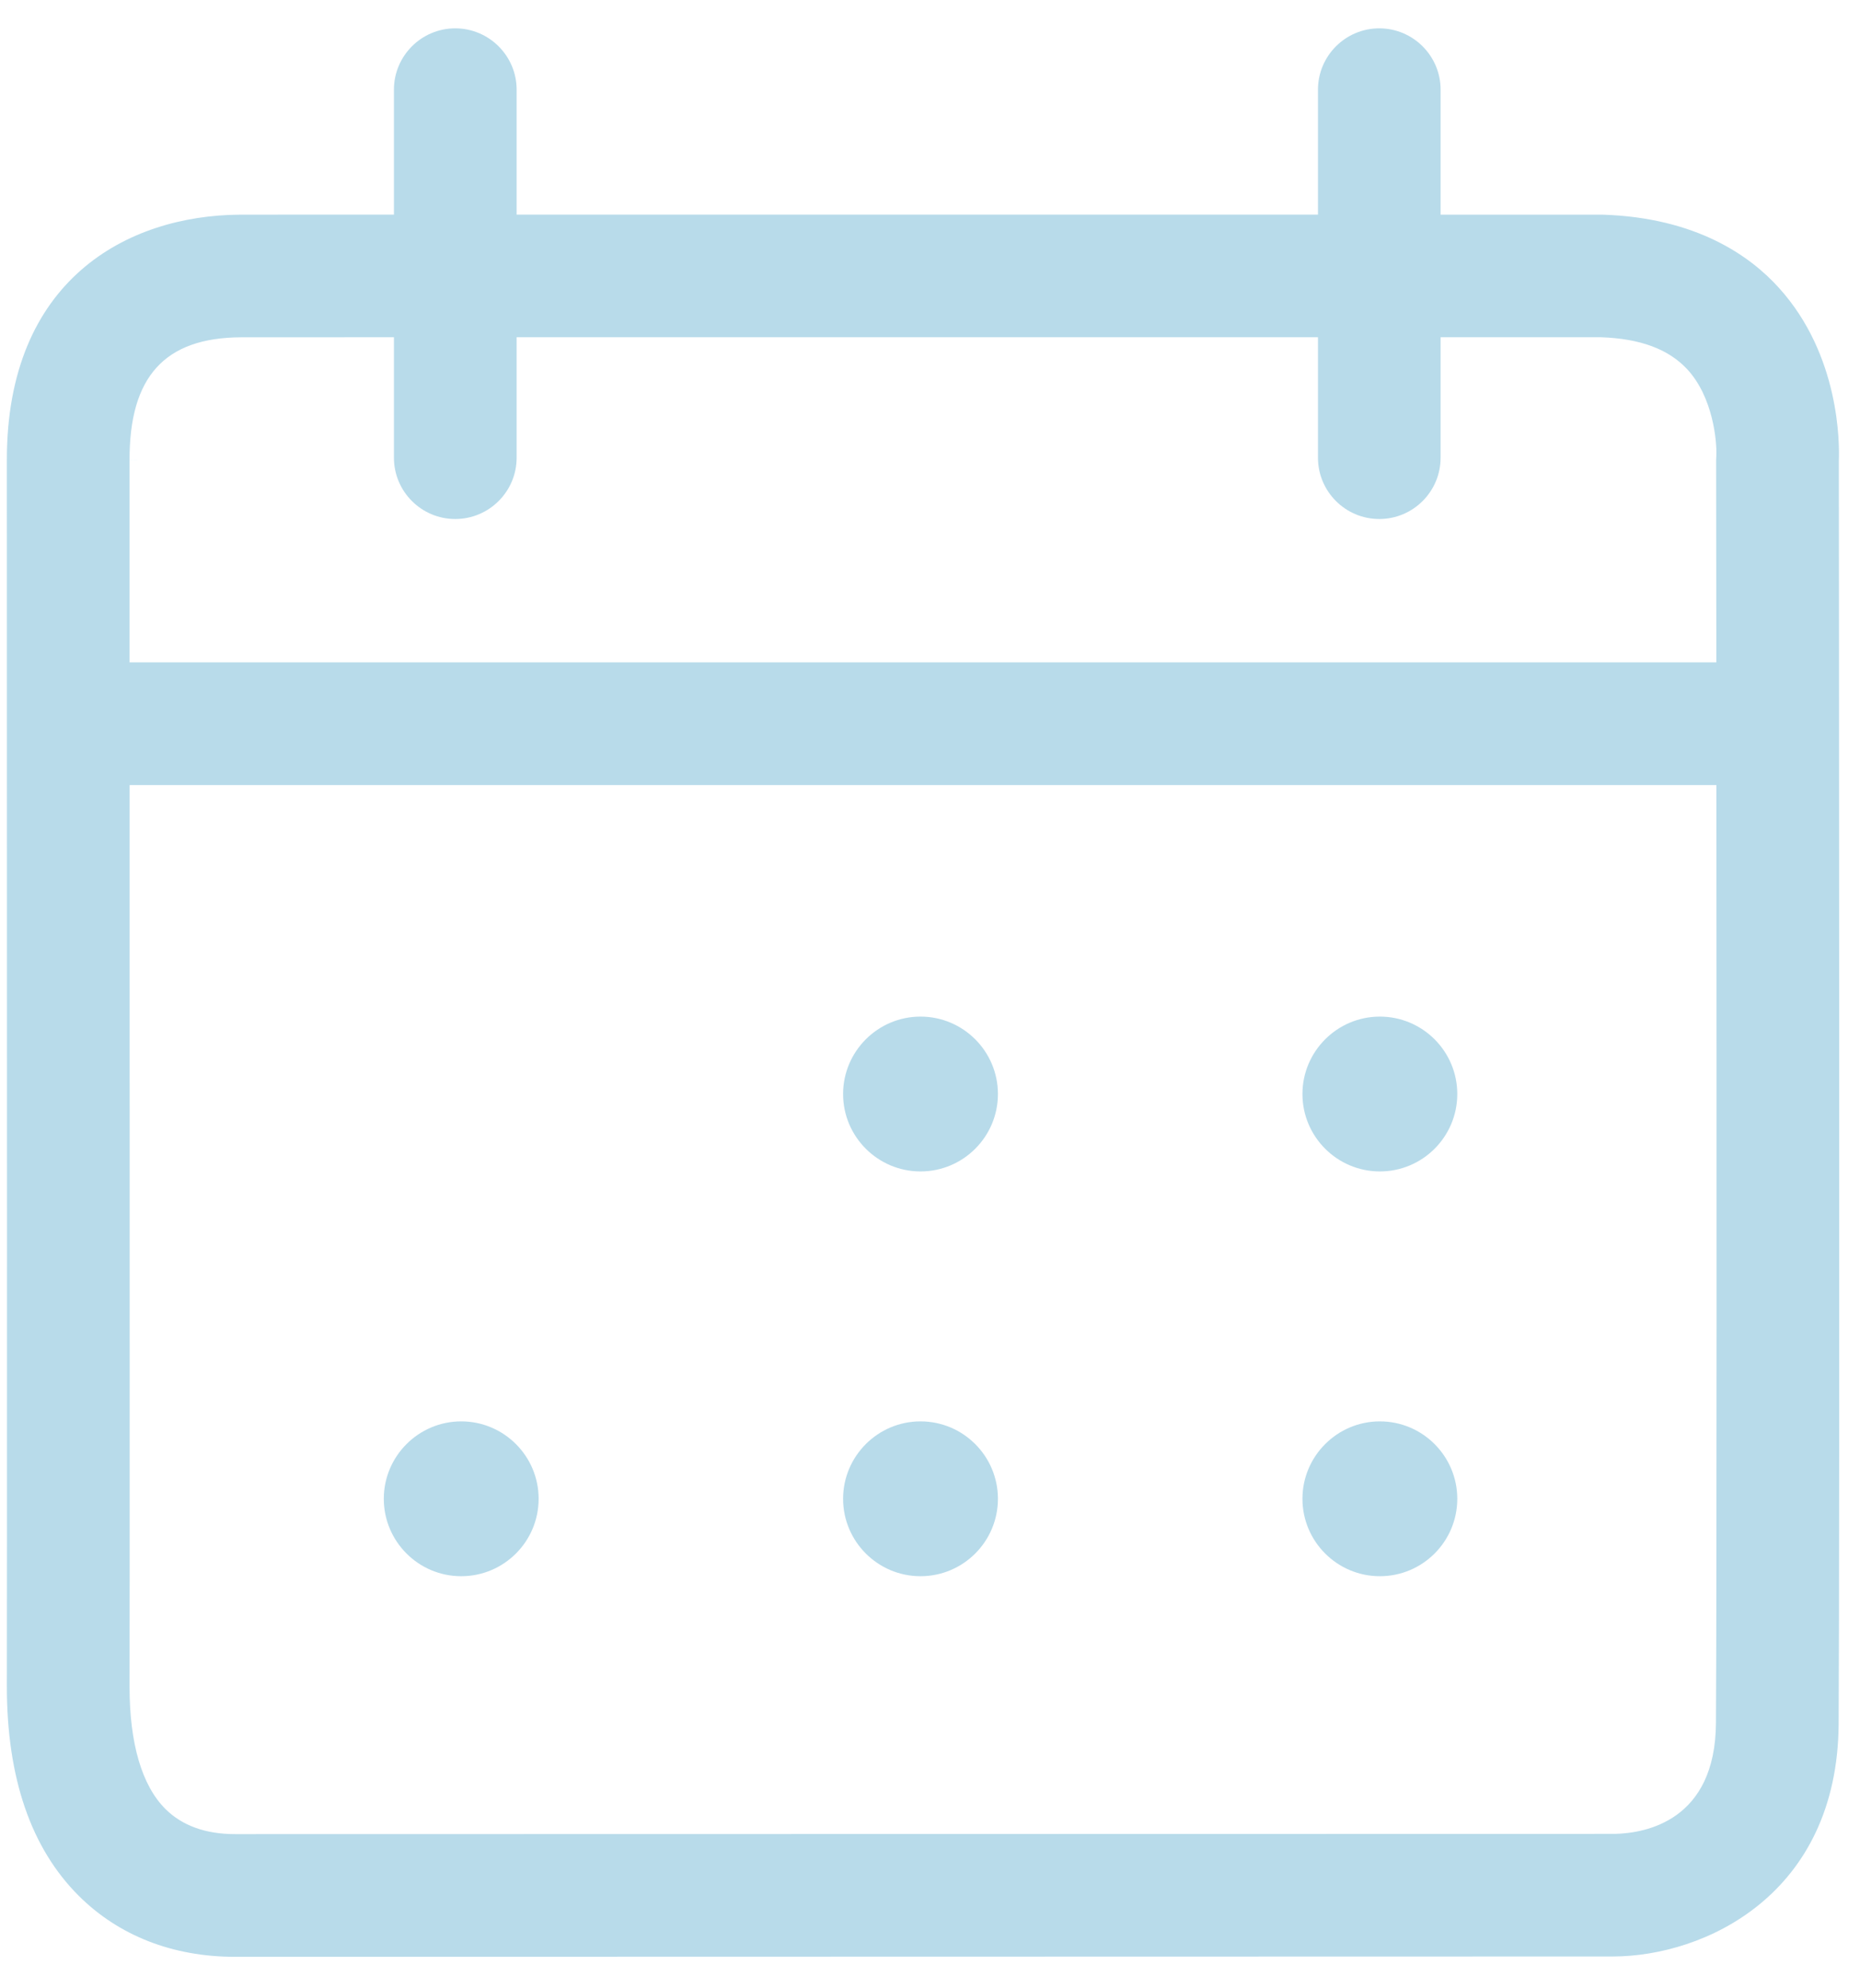 <?xml version="1.0" encoding="utf-8"?>
<svg width="29px" height="31px" viewBox="0 0 29 31" version="1.1" xmlns:xlink="http://www.w3.org/1999/xlink" xmlns="http://www.w3.org/2000/svg">
  <desc>Created with Lunacy</desc>
  <defs>
    <path d="M0 0L28.569 0L28.569 30.067L0 30.067L0 0Z" transform="translate(0.107 0.442)" id="path_1" />
    <clipPath id="mask_1">
      <use xlink:href="#path_1" />
    </clipPath>
  </defs>
  <g id="Group-11">
    <g id="Group-10">
      <path d="M0 0L28.569 0L28.569 30.067L0 30.067L0 0Z" transform="translate(0.107 0.442)" id="Clip-9" fill="none" stroke="none" />
      <g clip-path="url(#mask_1)">
        <path d="M28.563 6.757C28.564 7.444 28.578 23.606 28.56 26.435C28.543 29.097 26.47 30.062 25.034 30.062C24.027 30.063 4.435 30.066 3.554 30.067C2.586 30.067 1.743 29.737 1.119 29.114C0.376 28.372 1.1648e-05 27.276 1.1648e-05 25.855C0.004 24.932 0.002 13.743 1.1648e-05 7.156L1.1648e-05 6.731C-0.004 3.925 1.874 2.915 3.635 2.905C3.709 2.904 4.231 2.904 5.063 2.904L6.035 2.904L6.035 0.956C6.035 0.429 6.464 0 6.991 0C7.518 0 7.948 0.429 7.948 0.956L7.948 2.904L20.442 2.904L20.442 0.956C20.442 0.429 20.871 0 21.398 0C21.925 0 22.354 0.429 22.354 0.956L22.354 2.905L24.883 2.905C26.344 2.952 27.181 3.55 27.627 4.044C28.583 5.098 28.574 6.483 28.563 6.75L28.563 6.757ZM1.913 6.729C1.91 5.431 2.461 4.824 3.645 4.817C3.739 4.816 4.567 4.816 5.844 4.816L6.035 4.816L6.035 6.694C6.035 7.222 6.464 7.65 6.991 7.65C7.518 7.65 7.948 7.222 7.948 6.694L7.948 4.816L20.442 4.816L20.442 6.694C20.442 7.222 20.871 7.65 21.398 7.65C21.925 7.65 22.354 7.222 22.354 6.694L22.354 4.816L22.545 4.816C23.935 4.816 24.819 4.816 24.853 4.816C25.468 4.837 25.907 5.001 26.2 5.316C26.601 5.75 26.663 6.435 26.653 6.662L26.65 6.731L26.653 9.885L1.913 9.885L1.913 6.73L2.104 6.728L1.913 6.729ZM25.081 28.15C25.549 28.138 26.638 27.946 26.647 26.422C26.66 24.527 26.657 16.566 26.654 11.989L26.654 11.798L1.914 11.798L1.914 11.989L1.914 12.746C1.915 17.648 1.916 25.123 1.913 25.86C1.913 26.739 2.105 27.396 2.471 27.761C2.733 28.022 3.098 28.154 3.558 28.154C4.458 28.154 25.076 28.15 25.081 28.15Z" transform="translate(0.107 0.442)" id="Fill-8" fill="#B8DBEA" fill-rule="evenodd" stroke="none" />
      </g>
    </g>
    <path d="M1.207 0C0.542 0 0 0.542 0 1.207C0 1.873 0.542 2.414 1.207 2.414C1.873 2.414 2.414 1.873 2.414 1.207C2.414 0.542 1.873 0 1.207 0" transform="translate(13.145 22.161)" id="Fill-11" fill="#B8DBEA" stroke="none" />
    <path d="M1.207 0C0.542 0 0 0.542 0 1.207C0 1.873 0.542 2.414 1.207 2.414C1.873 2.414 2.414 1.873 2.414 1.207C2.414 0.542 1.873 0 1.207 0" transform="translate(5.984 22.161)" id="Fill-13" fill="#B8DBEA" stroke="none" />
    <path d="M1.207 0C0.542 0 0 0.542 0 1.207C0 1.873 0.542 2.414 1.207 2.414C1.873 2.414 2.414 1.873 2.414 1.207C2.414 0.542 1.873 0 1.207 0" transform="translate(20.307 22.161)" id="Fill-15" fill="#B8DBEA" stroke="none" />
    <path d="M1.207 0C0.542 0 0 0.542 0 1.207C0 1.873 0.542 2.414 1.207 2.414C1.873 2.414 2.414 1.873 2.414 1.207C2.414 0.542 1.873 0 1.207 0" transform="translate(13.145 15.85)" id="Fill-17" fill="#B8DBEA" stroke="none" />
    <path d="M1.207 0C0.542 0 0 0.542 0 1.207C0 1.873 0.542 2.414 1.207 2.414C1.873 2.414 2.414 1.873 2.414 1.207C2.414 0.542 1.873 0 1.207 0" transform="translate(20.307 15.85)" id="Fill-19" fill="#B8DBEA" stroke="none" />
  </g>
</svg>